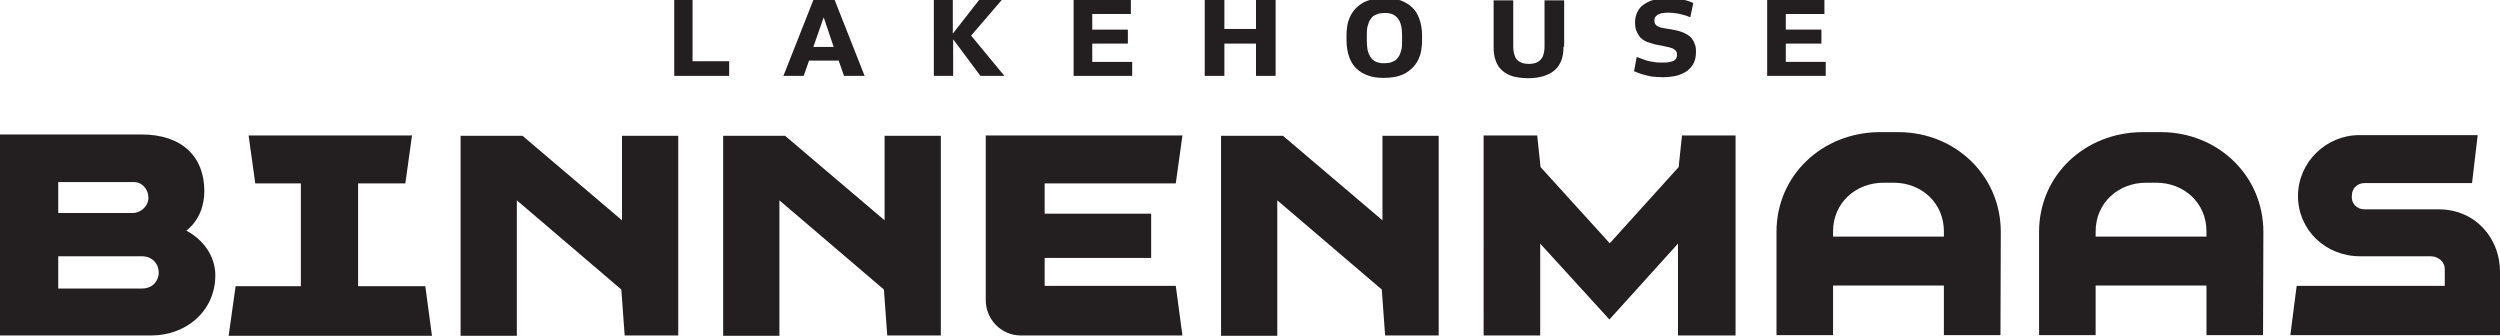 <?xml version="1.0" encoding="utf-8"?>
<!-- Generator: Adobe Illustrator 28.3.0, SVG Export Plug-In . SVG Version: 6.00 Build 0)  -->
<svg version="1.1" id="Layer_1" xmlns="http://www.w3.org/2000/svg" xmlns:xlink="http://www.w3.org/1999/xlink" x="0px" y="0px"
	 viewBox="0 0 751.2 100.9" style="enable-background:new 0 0 751.2 100.9;" xml:space="preserve">
<style type="text/css">
	.st0{fill:#231F20;}
</style>
<g>
	<path class="st0" d="M42.5,40.4c12.2,0,18.9,6.7,18.9,17c0,3.8-1.2,8.6-5.4,11.9c5.1,2.7,8.7,7.7,8.7,13.4
		c0,10.9-8.9,18.1-19.2,18.1H0V40.4H42.5z M17.5,86.7h25.1c3.8,0,5.1-2.9,5.1-4.8c0-2.5-1.8-4.9-5.1-4.9H17.5V86.7z M17.5,64H40
		c2.1,0,4.6-1.9,4.6-4.6c0-2.3-1.7-4.7-4.4-4.7H17.5V64z"/>
	<path class="st0" d="M68.7,100.9L70.8,86h19.6V55.1H76.7l-2-14.4h49.1l-2,14.4h-14.2V86h20.2l2,14.9H68.7z"/>
	<path class="st0" d="M203.8,100.8h-16.1l-1-13.8l-31.4-26.8v40.7h-16.9V40.8H157l29.9,25.4V40.8h16.9V100.8z"/>
	<path class="st0" d="M282.7,100.8h-16.1l-1-13.8l-31.4-26.8v40.7h-16.9V40.8h18.6l29.9,25.4V40.8h16.9V100.8z"/>
	<path class="st0" d="M313.9,85.9h39.4l2,14.9h-48.6c-5.8,0-10.5-4.8-10.5-10.6V40.7h59.1l-2,14.4h-39.4v9.1h32v13.3h-32V85.9z"/>
	<path class="st0" d="M432.3,100.8h-16.1l-1-13.8l-31.4-26.8v40.7h-16.9V40.8h18.6l29.9,25.4V40.8h16.9V100.8z"/>
	<path class="st0" d="M521.2,100.8h-17V73.2L483.6,96l-20.8-22.8v27.6h-17V40.7h16.1l1,9.5l20.8,22.9l20.7-22.9l1-9.5h16.1v60.1
		H521.2z"/>
	<path class="st0" d="M601.1,100.7h-17V85.8h-33.3v14.9h-17v-31c0-17.1,13.8-29.9,31-30h5.8c16.9,0.1,30.6,13,30.6,30L601.1,100.7
		L601.1,100.7z M550.8,71.1h33.3v-1.6c0-8.5-6.7-14.6-15.1-14.6h-2.8c-8.6-0.1-15.4,6.1-15.4,14.6V71.1z"/>
	<path class="st0" d="M680,100.7h-17V85.8h-33.3v14.9h-17v-31c0-17.1,13.8-29.9,31-30h5.8c16.9,0.1,30.6,13,30.6,30L680,100.7
		L680,100.7z M629.7,71.1H663v-1.6c0-8.5-6.7-14.6-15.1-14.6h-2.8c-8.6-0.1-15.4,6.1-15.4,14.6V71.1z"/>
	<path class="st0" d="M710.4,62.9h22.4c11,0,18.4,8.7,18.4,18.7v19.1h-63l1.9-14.8h44.5v-5c0-2.5-2.2-3.9-4.3-3.9h-21.2
		c-10.3,0-18.6-7.9-18.6-18.1c0-10.1,8.4-18.3,18.4-18.3h35.6L742.8,55h-32.2c-2.2,0-3.9,1.5-3.9,3.7
		C706.4,61.3,708.4,62.9,710.4,62.9z"/>
</g>
<g>
	<path class="st0" d="M202.5,0h5.6v18.4h11v4.4h-16.5V0H202.5z"/>
	<path class="st0" d="M244.4,0h6.4l9,22.8h-6.2l-1.6-4.6h-8.9l-1.6,4.6h-6.1L244.4,0z M250.5,14.1l-3-8.9l-3.1,8.9H250.5z"/>
	<path class="st0" d="M280.6,0h5.7v10.1L294.2,0h6.8l-9.2,10.7l10,12.1h-7.2l-8.2-11v11h-5.8V0z"/>
	<path class="st0" d="M322.6,0h17.2v4.2h-11.6v4.7h10.7v4.2h-10.7v5.5h12v4.2h-17.6V0z"/>
	<path class="st0" d="M362,0h5.9v8.7h9.5V0h5.9v22.8h-5.9v-9.7h-9.5v9.7H362V0z"/>
	<path class="st0" d="M415.7,23.4c-1.7,0-3.3-0.2-4.6-0.7c-1.4-0.5-2.6-1.2-3.5-2.1c-1-0.9-1.7-2.1-2.2-3.5s-0.8-3.1-0.8-5v-1.4
		c0-1.6,0.2-3,0.5-4.2c0.4-1.2,0.9-2.3,1.6-3.2s1.5-1.6,2.4-2.2c0.9-0.6,2-1,3.2-1.3s2.4-0.4,3.8-0.4c1.7,0,3.3,0.2,4.7,0.7
		c1.4,0.5,2.5,1.2,3.5,2.1s1.7,2.1,2.2,3.5s0.8,3.1,0.8,5v1.4c0,1.6-0.2,3-0.5,4.2c-0.4,1.2-0.9,2.3-1.6,3.2s-1.5,1.6-2.4,2.2
		s-2,1-3.1,1.3C418.3,23.3,417.1,23.4,415.7,23.4z M412.7,18.1c0.4,0.3,0.9,0.6,1.5,0.7c0.5,0.2,1.1,0.2,1.8,0.2
		c0.6,0,1.2-0.1,1.8-0.2c0.5-0.2,1-0.4,1.5-0.7c0.4-0.3,0.8-0.8,1.1-1.3c0.3-0.5,0.5-1.2,0.7-1.9c0.2-0.8,0.2-1.7,0.2-2.7v-1.5
		c0-1-0.1-1.9-0.2-2.7c-0.2-0.8-0.4-1.4-0.7-1.9c-0.3-0.5-0.7-1-1.1-1.3s-0.9-0.6-1.5-0.7c-0.5-0.2-1.1-0.2-1.8-0.2
		c-0.6,0-1.2,0.1-1.8,0.2c-0.5,0.2-1,0.4-1.5,0.7c-0.4,0.3-0.8,0.8-1.1,1.3c-0.3,0.5-0.5,1.2-0.7,1.9c-0.2,0.8-0.2,1.7-0.2,2.7v1.5
		c0,1,0.1,1.9,0.2,2.7c0.2,0.8,0.4,1.4,0.7,1.9C411.9,17.3,412.2,17.8,412.7,18.1z"/>
	<path class="st0" d="M469.8,14c0,1.7-0.2,3.1-0.7,4.3c-0.5,1.2-1.2,2.2-2.1,2.9c-0.9,0.8-2,1.3-3.3,1.7c-1.3,0.4-2.8,0.6-4.5,0.6
		c-1.6,0-3.1-0.2-4.4-0.5c-1.3-0.4-2.4-0.9-3.3-1.7c-0.9-0.8-1.6-1.7-2-2.9c-0.5-1.2-0.7-2.6-0.7-4.3v-14h5.9V14
		c0,1.2,0.2,2.1,0.5,2.9s0.8,1.3,1.5,1.7c0.7,0.4,1.6,0.6,2.7,0.6s2-0.2,2.7-0.6s1.2-1,1.5-1.7c0.3-0.8,0.5-1.7,0.5-2.9V0.1h5.9V14
		H469.8z"/>
	<path class="st0" d="M491.8,17.1c0.8,0.3,1.6,0.6,2.4,0.9c0.8,0.3,1.7,0.5,2.6,0.6c0.9,0.2,1.8,0.2,2.8,0.2c0.7,0,1.3,0,1.8-0.1
		s0.9-0.2,1.2-0.3c0.3-0.1,0.6-0.3,0.8-0.5s0.3-0.4,0.4-0.7c0.1-0.2,0.1-0.5,0.1-0.7c0-0.3,0-0.5-0.1-0.8c-0.1-0.2-0.2-0.4-0.4-0.6
		s-0.4-0.3-0.7-0.5c-0.3-0.1-0.7-0.3-1.2-0.4s-1.1-0.2-1.8-0.4c-0.5-0.1-1-0.2-1.6-0.3s-1.1-0.2-1.6-0.4s-1.1-0.3-1.6-0.5
		s-1-0.5-1.4-0.8s-0.8-0.7-1.1-1.2s-0.6-1-0.8-1.6s-0.3-1.3-0.3-2.2c0-1.2,0.2-2.2,0.7-3.2c0.4-0.9,1.1-1.7,2-2.3s1.9-1.1,3.1-1.4
		c1.2-0.3,2.6-0.5,4.1-0.5c1,0,2,0.1,2.9,0.2c0.9,0.1,1.7,0.3,2.5,0.5s1.5,0.5,2.2,0.8l-0.9,4.3c-0.6-0.3-1.3-0.5-2-0.7
		s-1.5-0.4-2.2-0.5c-0.8-0.1-1.6-0.2-2.5-0.2c-0.8,0-1.4,0.1-2,0.2c-0.5,0.1-0.9,0.3-1.2,0.5s-0.5,0.5-0.7,0.7
		c-0.1,0.3-0.2,0.6-0.2,0.9c0,0.2,0,0.5,0.1,0.7c0,0.2,0.1,0.4,0.3,0.6c0.1,0.2,0.3,0.3,0.6,0.5c0.3,0.1,0.6,0.3,1,0.4
		s1,0.2,1.6,0.3c0.4,0.1,0.9,0.1,1.3,0.2c0.5,0.1,0.9,0.2,1.5,0.3c0.5,0.1,1,0.2,1.5,0.4c0.5,0.2,1,0.3,1.4,0.6
		c0.5,0.2,0.9,0.5,1.3,0.8c0.4,0.3,0.7,0.7,1,1.2c0.3,0.4,0.5,1,0.7,1.6s0.2,1.3,0.2,2c0,1.2-0.2,2.2-0.6,3.1
		c-0.4,0.9-1.1,1.7-1.9,2.4c-0.8,0.6-1.9,1.1-3.1,1.5c-1.3,0.3-2.7,0.5-4.3,0.5c-1.2,0-2.4-0.1-3.4-0.2c-1-0.2-2-0.4-2.9-0.7
		c-0.9-0.3-1.7-0.6-2.4-0.9L491.8,17.1z"/>
	<path class="st0" d="M531,0h17.2v4.2h-11.6v4.7h10.7v4.2h-10.7v5.5h12v4.2H531V0z"/>
</g>
</svg>
